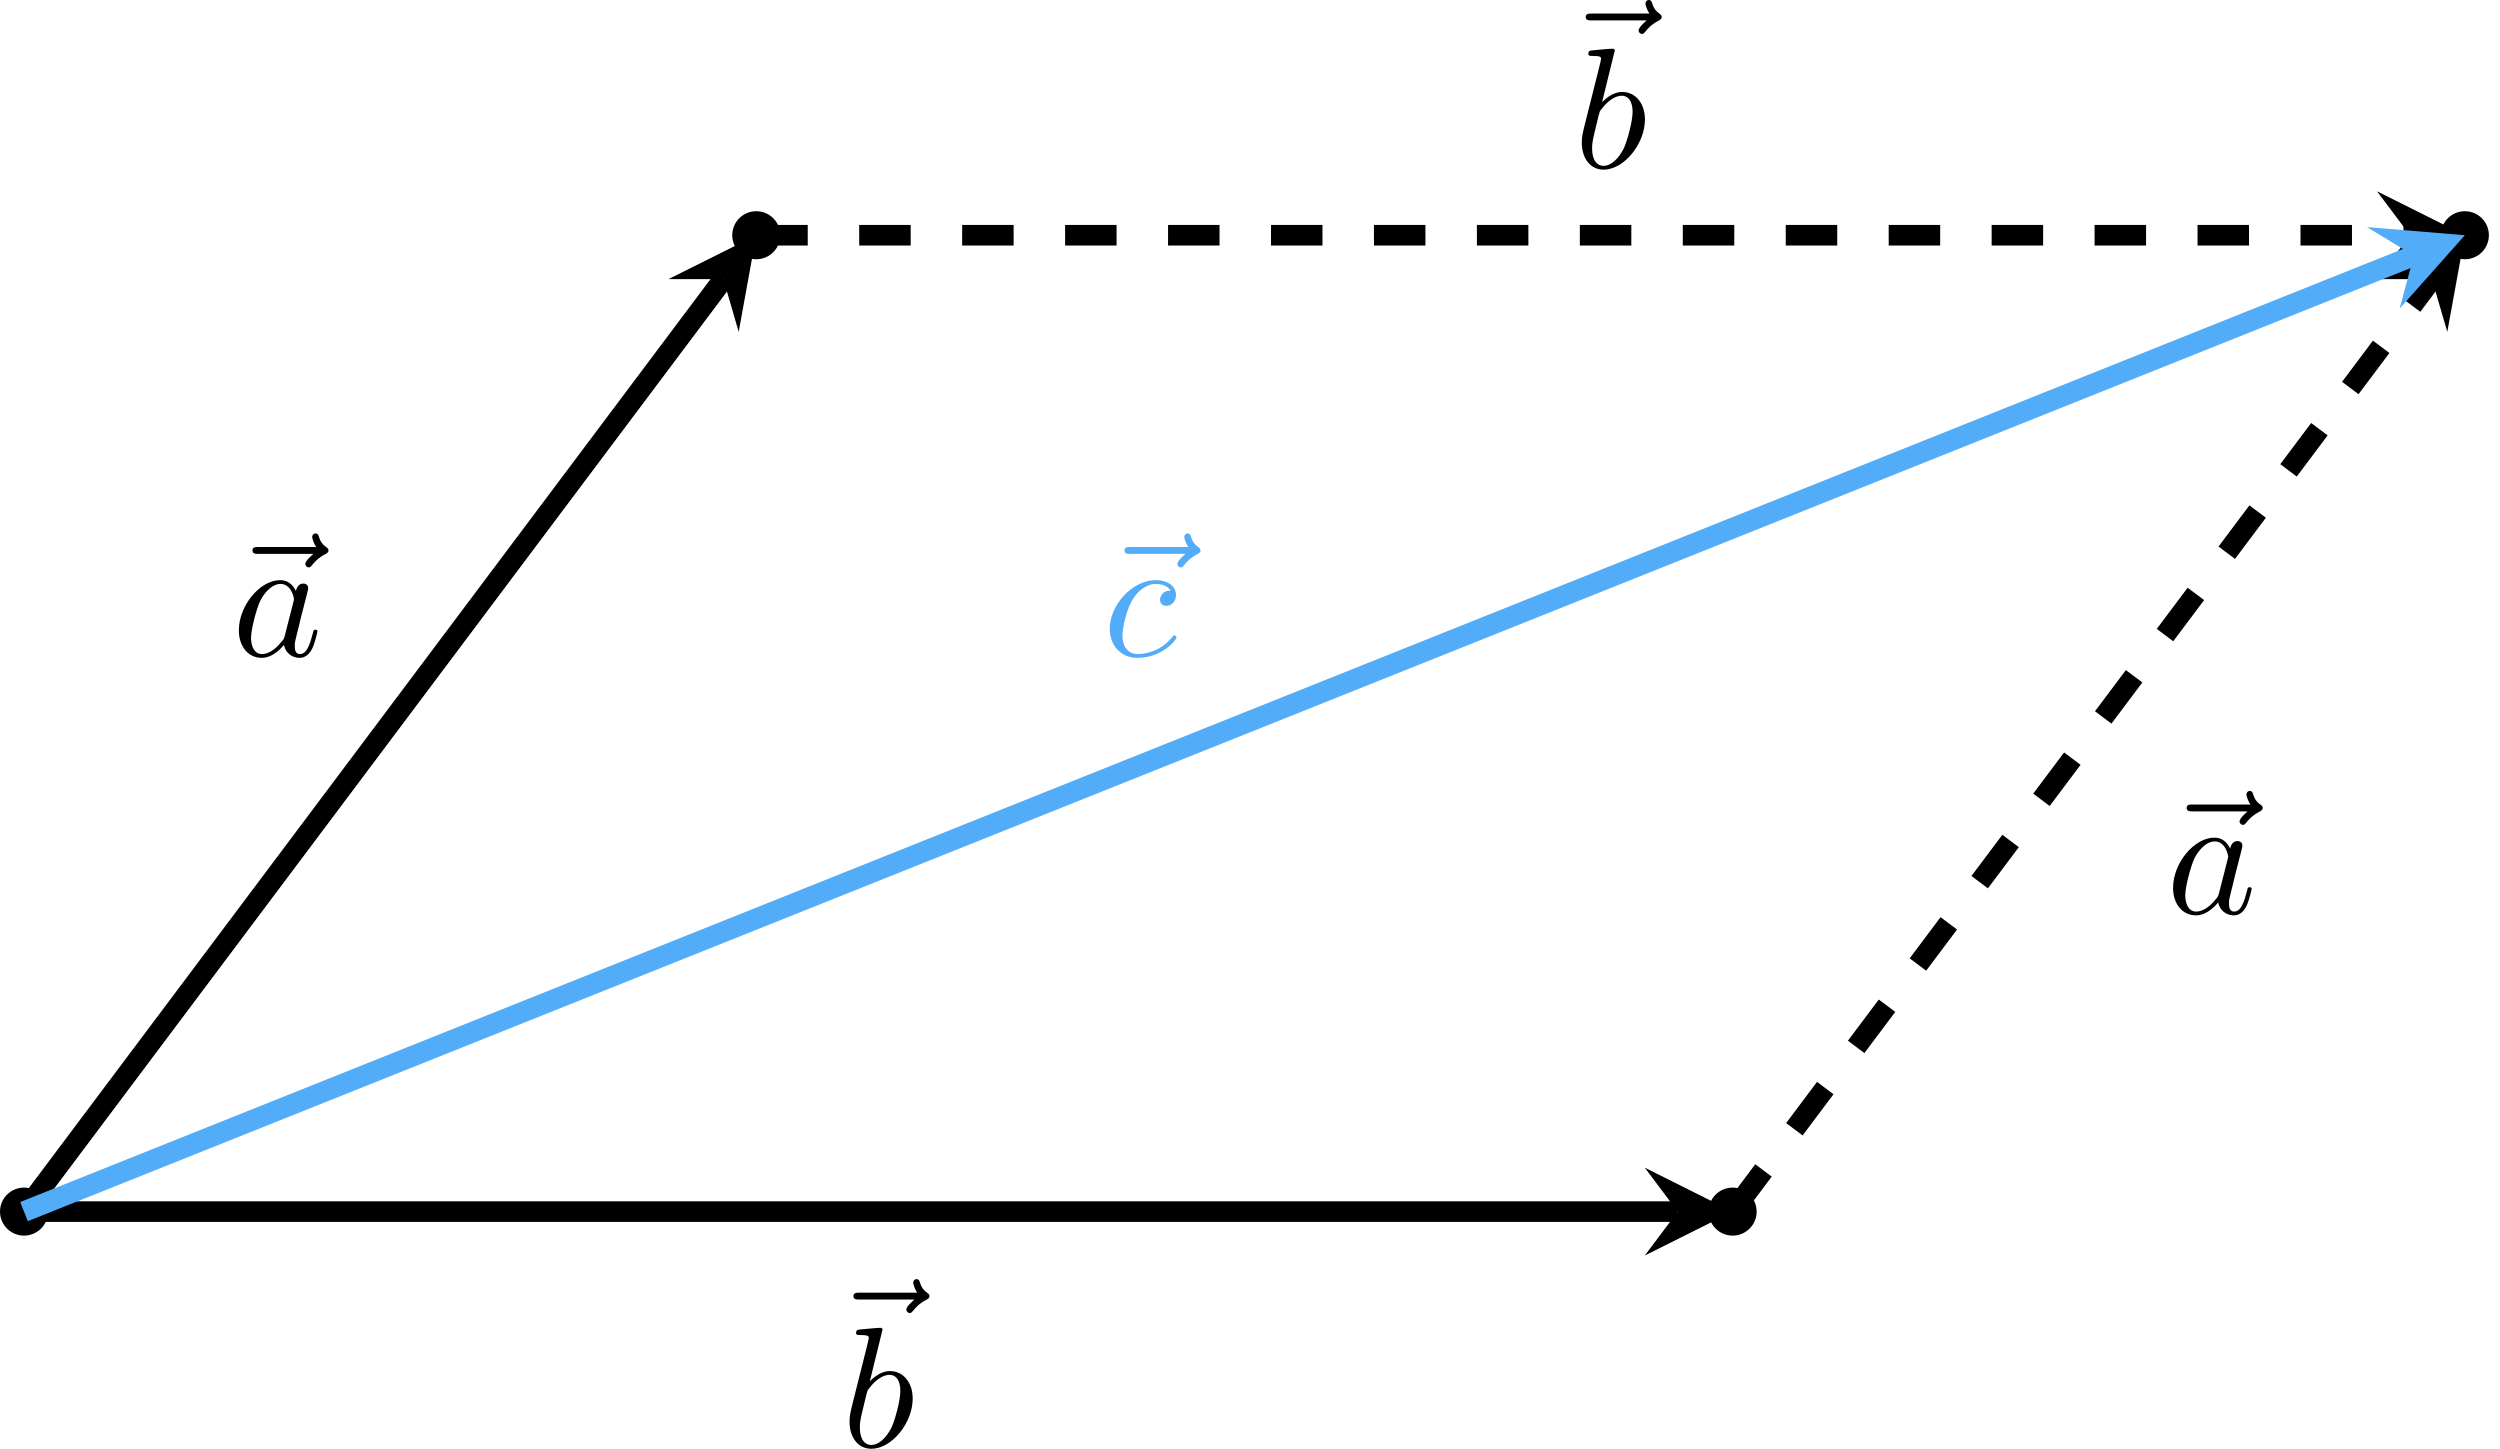 <?xml version='1.0' encoding='UTF-8'?>
<!-- This file was generated by dvisvgm 2.13.3 -->
<svg version='1.1' xmlns='http://www.w3.org/2000/svg' xmlns:xlink='http://www.w3.org/1999/xlink' width='290.338pt' height='168.254pt' viewBox='-0 689.571 290.338 168.254'>
<defs>
<path id='g4-97' d='M3.716-3.766C3.537-4.134 3.248-4.403 2.8-4.403C1.634-4.403 .399-2.939 .399-1.484C.399-.548 .946 .11 1.724 .11C1.923 .11 2.421 .07 3.019-.638C3.098-.219 3.447 .11 3.925 .11C4.274 .11 4.503-.12 4.663-.438C4.832-.797 4.961-1.405 4.961-1.425C4.961-1.524 4.872-1.524 4.842-1.524C4.742-1.524 4.732-1.484 4.702-1.345C4.533-.697 4.354-.11 3.945-.11C3.676-.11 3.646-.369 3.646-.568C3.646-.787 3.666-.867 3.776-1.305C3.885-1.724 3.905-1.823 3.995-2.202L4.354-3.597C4.423-3.875 4.423-3.895 4.423-3.935C4.423-4.105 4.304-4.204 4.134-4.204C3.895-4.204 3.746-3.985 3.716-3.766ZM3.068-1.186C3.019-1.006 3.019-.986 2.869-.817C2.431-.269 2.022-.11 1.743-.11C1.245-.11 1.106-.658 1.106-1.046C1.106-1.544 1.425-2.77 1.654-3.228C1.963-3.816 2.411-4.184 2.809-4.184C3.457-4.184 3.597-3.367 3.597-3.308S3.577-3.188 3.567-3.138L3.068-1.186Z'/>
<path id='g4-98' d='M2.381-6.804C2.381-6.814 2.381-6.914 2.252-6.914C2.022-6.914 1.295-6.834 1.036-6.814C.956-6.804 .847-6.795 .847-6.615C.847-6.496 .936-6.496 1.086-6.496C1.564-6.496 1.584-6.426 1.584-6.326C1.584-6.257 1.494-5.918 1.445-5.709L.628-2.461C.508-1.963 .468-1.803 .468-1.455C.468-.508 .996 .11 1.733 .11C2.909 .11 4.134-1.375 4.134-2.809C4.134-3.716 3.606-4.403 2.809-4.403C2.351-4.403 1.943-4.115 1.644-3.806L2.381-6.804ZM1.445-3.039C1.504-3.258 1.504-3.278 1.594-3.387C2.082-4.035 2.531-4.184 2.79-4.184C3.148-4.184 3.417-3.885 3.417-3.248C3.417-2.66 3.088-1.514 2.909-1.136C2.58-.468 2.122-.11 1.733-.11C1.395-.11 1.066-.379 1.066-1.116C1.066-1.305 1.066-1.494 1.225-2.122L1.445-3.039Z'/>
<path id='g4-99' d='M3.945-3.786C3.786-3.786 3.646-3.786 3.507-3.646C3.347-3.497 3.328-3.328 3.328-3.258C3.328-3.019 3.507-2.909 3.696-2.909C3.985-2.909 4.254-3.148 4.254-3.547C4.254-4.035 3.786-4.403 3.078-4.403C1.733-4.403 .408-2.979 .408-1.574C.408-.677 .986 .11 2.022 .11C3.447 .11 4.284-.946 4.284-1.066C4.284-1.126 4.224-1.196 4.164-1.196C4.115-1.196 4.095-1.176 4.035-1.096C3.248-.11 2.162-.11 2.042-.11C1.415-.11 1.146-.598 1.146-1.196C1.146-1.604 1.345-2.57 1.684-3.188C1.993-3.756 2.54-4.184 3.088-4.184C3.427-4.184 3.806-4.055 3.945-3.786Z'/>
<path id='g4-126' d='M5.35-5.928C5.21-5.798 4.882-5.519 4.882-5.34C4.882-5.24 4.981-5.141 5.081-5.141C5.171-5.141 5.22-5.21 5.27-5.27C5.39-5.42 5.619-5.699 6.057-5.918C6.127-5.958 6.227-6.007 6.227-6.127C6.227-6.227 6.157-6.276 6.087-6.326C5.868-6.476 5.758-6.655 5.679-6.894C5.659-6.984 5.619-7.113 5.479-7.113S5.28-6.984 5.28-6.904C5.28-6.854 5.36-6.535 5.519-6.326H2.162C1.993-6.326 1.813-6.326 1.813-6.127S1.993-5.928 2.162-5.928H5.35Z'/>
</defs>
<g id='page33' transform='matrix(2 0 0 2 0 0)'>
<path d='M2.391 415.141C2.391 414.59 1.945 414.145 1.395 414.145C.844 414.145 .398 414.59 .398 415.141C.398 415.687 .844 416.137 1.395 416.137C1.945 416.137 2.391 415.687 2.391 415.141Z'/>
<path d='M2.391 415.141C2.391 414.59 1.945 414.145 1.395 414.145C.844 414.145 .398 414.59 .398 415.141C.398 415.687 .844 416.137 1.395 416.137C1.945 416.137 2.391 415.687 2.391 415.141Z' stroke='#000' fill='none' stroke-width='.797' stroke-miterlimit='10'/>
<path d='M101.606 415.141C101.606 414.59 101.16 414.145 100.609 414.145S99.613 414.59 99.613 415.141C99.613 415.687 100.059 416.137 100.609 416.137S101.606 415.687 101.606 415.141Z'/>
<path d='M101.606 415.141C101.606 414.59 101.16 414.145 100.609 414.145S99.613 414.59 99.613 415.141C99.613 415.687 100.059 416.137 100.609 416.137S101.606 415.687 101.606 415.141Z' stroke='#000' fill='none' stroke-width='.797' stroke-miterlimit='10'/>
<path d='M44.91 358.445C44.91 357.894 44.465 357.449 43.914 357.449S42.918 357.894 42.918 358.445S43.363 359.441 43.914 359.441S44.91 358.996 44.91 358.445Z'/>
<path d='M44.91 358.445C44.91 357.894 44.465 357.449 43.914 357.449S42.918 357.894 42.918 358.445S43.363 359.441 43.914 359.441S44.91 358.996 44.91 358.445Z' stroke='#000' fill='none' stroke-width='.797' stroke-miterlimit='10'/>
<path d='M144.125 358.445C144.125 357.894 143.68 357.449 143.129 357.449S142.133 357.894 142.133 358.445S142.578 359.441 143.129 359.441S144.125 358.996 144.125 358.445Z'/>
<path d='M144.125 358.445C144.125 357.894 143.68 357.449 143.129 357.449S142.133 357.894 142.133 358.445S142.578 359.441 143.129 359.441S144.125 358.996 144.125 358.445Z' stroke='#000' fill='none' stroke-width='.797' stroke-miterlimit='10'/>
<path d='M1.395 415.141L42.004 360.996' stroke='#000' fill='none' stroke-width='1.196' stroke-miterlimit='10'/>
<path d='M43.914 358.446L38.812 360.996L42.004 360.996L42.894 364.055'/>
<g transform='matrix(1 0 0 1 12.076 -32.264)'>
<use x='.771' y='415.139' xlink:href='#g4-126'/>
<use x='1.395' y='415.139' xlink:href='#g4-97'/>
</g>
<path d='M100.609 415.141L141.215 360.996' stroke='#000' fill='none' stroke-width='1.196' stroke-miterlimit='10' stroke-dasharray='2.989 2.989'/>
<path d='M143.129 358.445L138.027 360.996L141.215 360.996L142.109 364.055'/>
<g transform='matrix(1 0 0 1 124.391 -17.311)'>
<use x='.771' y='415.139' xlink:href='#g4-126'/>
<use x='1.395' y='415.139' xlink:href='#g4-97'/>
</g>
<path d='M1.395 415.141H97.422' stroke='#000' fill='none' stroke-width='1.196' stroke-miterlimit='10'/>
<path d='M100.609 415.141L95.508 412.59L97.422 415.141L95.508 417.691'/>
<g transform='matrix(1 0 0 1 47.469 13.664)'>
<use x='.276' y='412.51' xlink:href='#g4-126'/>
<use x='1.395' y='415.139' xlink:href='#g4-98'/>
</g>
<path d='M43.914 358.445H139.942' stroke='#000' fill='none' stroke-width='1.196' stroke-miterlimit='10' stroke-dasharray='2.989 2.989'/>
<path d='M143.129 358.445L138.028 355.894L139.942 358.445L138.028 360.996'/>
<g transform='matrix(1 0 0 1 89.989 -60.611)'>
<use x='.276' y='412.51' xlink:href='#g4-126'/>
<use x='1.395' y='415.139' xlink:href='#g4-98'/>
</g>
<path d='M1.395 415.141L140.168 359.629' stroke='#53acf8' fill='none' stroke-width='1.196' stroke-miterlimit='10'/>
<path d='M143.129 358.445L137.445 357.972L140.168 359.629L139.34 362.707' fill='#53acf8'/>
<g fill='#53acf8' transform='matrix(1 0 0 1 62.638 -32.264)'>
<use x='.847' y='415.139' xlink:href='#g4-126'/>
<use x='1.395' y='415.139' xlink:href='#g4-99'/>
</g>
</g>
</svg>